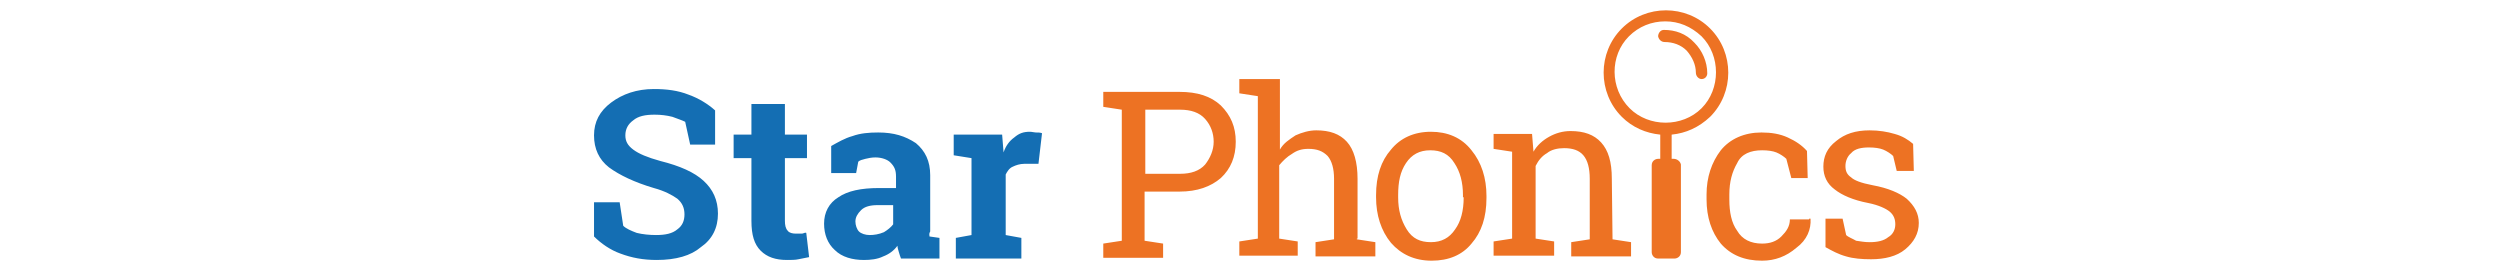 <svg viewBox="0 0 351 38" xmlns="http://www.w3.org/2000/svg">
	<style type="text/css">
		.logo-primary { fill: #146eb3; }
		.logo-secondary { fill: #ed7223; }
	</style>
	<path class="logo-primary" d="M98.8,25.4c1.3,1.2,2,2.7,2,4.6c0,2-0.8,3.6-2.4,4.7c-1.4,1.2-3.5,1.8-6.2,1.8c-1.9,0-3.5-0.3-5.1-0.9
		c-1.4-0.5-2.7-1.4-3.7-2.4v-4.8h3.6l0.5,3.3c0.4,0.4,1.1,0.7,1.9,1c0.8,0.2,1.8,0.3,2.7,0.3c1.3,0,2.3-0.2,3-0.8
		c0.7-0.5,1-1.2,1-2.1c0-0.9-0.3-1.6-1-2.2c-0.7-0.5-1.8-1.1-3.3-1.5c-2.7-0.8-4.8-1.8-6.3-2.9c-1.4-1.1-2.1-2.6-2.1-4.5
		c0-1.9,0.8-3.4,2.4-4.6c1.6-1.2,3.6-1.9,6-1.9c1.8,0,3.4,0.2,4.9,0.8c1.4,0.5,2.7,1.3,3.7,2.2v4.8h-3.5l-0.7-3.2
		c-0.4-0.2-1-0.4-1.8-0.7c-0.8-0.2-1.6-0.3-2.5-0.3c-1.3,0-2.3,0.2-3,0.8c-0.7,0.5-1.1,1.2-1.1,2.1c0,0.8,0.3,1.4,1.1,2
		s2,1.1,3.8,1.6C95.5,23.3,97.5,24.2,98.8,25.4z M112.6,32.8c-0.2,0-0.5,0-0.9,0c-0.4,0-0.9-0.1-1.1-0.4c-0.3-0.3-0.4-0.8-0.4-1.4
		v-8.8h3.1v-3.3h-3.1v-4.3h-4.7v4.3h-2.5v3.3h2.5V31c0,2,0.4,3.3,1.3,4.2c0.9,0.9,2.1,1.3,3.7,1.3c0.5,0,1.2,0,1.6-0.1
		c0.5-0.1,1-0.2,1.5-0.3l-0.4-3.4C113,32.6,112.8,32.8,112.6,32.8z M130.5,33.2l1.4,0.2v2.9h-5.4c-0.1-0.3-0.2-0.5-0.3-0.9
		c-0.1-0.3-0.2-0.7-0.2-0.9c-0.5,0.7-1.2,1.2-2,1.5c-0.8,0.4-1.8,0.5-2.7,0.5c-1.6,0-3.1-0.4-4.1-1.4c-1-0.9-1.5-2.2-1.5-3.7
		c0-1.6,0.7-2.9,2-3.7c1.3-0.9,3.2-1.3,5.7-1.3h2.4v-1.6c0-0.9-0.2-1.4-0.8-2c-0.4-0.4-1.2-0.7-2.1-0.7c-0.5,0-1,0.1-1.4,0.2
		c-0.4,0.1-0.8,0.2-1,0.4l-0.3,1.6h-3.5v-3.8c0.9-0.5,1.9-1.1,3-1.4c1.1-0.4,2.3-0.5,3.6-0.5c2.2,0,3.8,0.5,5.3,1.5
		c1.3,1.1,2,2.5,2,4.5v7.1c0,0.2,0,0.5,0,0.8C130.4,32.8,130.5,33,130.5,33.2z M125.6,28.8h-2.4c-1,0-1.8,0.2-2.3,0.7
		s-0.8,1-0.8,1.6c0,0.5,0.2,1.1,0.5,1.4c0.3,0.3,0.9,0.5,1.5,0.5s1.3-0.1,2-0.4c0.5-0.3,1-0.7,1.3-1.1v-2.7H125.6z M145.4,18.6
		c-0.2,0-0.5-0.1-0.8-0.1c-0.9,0-1.5,0.2-2.2,0.8c-0.7,0.5-1.2,1.2-1.5,2.1l-0.2-2.5h-6.8v2.9l2.5,0.4v10.8l-2.2,0.4v2.9h9.2v-2.9
		l-2.2-0.4v-8.5c0.2-0.4,0.5-0.9,1-1.1c0.4-0.2,1-0.4,1.6-0.4h2l0.5-4.3C146,18.6,145.8,18.6,145.4,18.6z"/>
	<path class="logo-secondary" d="M165.6,12.9h-8.1h-2.6v2.1l2.6,0.4v18.4l-2.6,0.4v2h8.4v-2l-2.6-0.4v-6.9h4.9c2.5,0,4.4-0.7,5.8-1.9
		c1.4-1.3,2.1-3,2.1-5.1s-0.7-3.7-2.1-5.1C170,13.5,168.1,12.9,165.6,12.9z M169.2,23.1c-0.8,0.9-2,1.3-3.5,1.3h-4.9v-9h4.9
		c1.5,0,2.7,0.4,3.5,1.3c0.8,0.9,1.2,2,1.2,3.2S169.9,22.2,169.2,23.1z M190.5,33.6l2.6,0.4v2h-8.4v-2l2.6-0.4v-8.5
		c0-1.4-0.3-2.5-0.9-3.2c-0.7-0.7-1.5-1-2.7-1c-0.9,0-1.6,0.2-2.3,0.7c-0.7,0.4-1.3,1-1.8,1.6v10.3l2.6,0.4v2H174v-2l2.6-0.4v-20
		l-2.6-0.4v-2h5.7v9.9c0.5-0.9,1.3-1.4,2.2-2c0.9-0.4,1.9-0.7,2.9-0.7c1.9,0,3.3,0.5,4.3,1.6c1,1.1,1.5,2.9,1.5,5.2v8.4H190.5z
		 M200.9,18.5c-2.4,0-4.3,0.9-5.6,2.5c-1.4,1.6-2.1,3.7-2.1,6.4v0.3c0,2.5,0.7,4.7,2.1,6.4c1.4,1.6,3.3,2.5,5.7,2.5s4.3-0.8,5.6-2.4
		c1.4-1.6,2.1-3.7,2.1-6.4v-0.3c0-2.5-0.7-4.7-2.1-6.4C205.2,19.3,203.2,18.5,200.9,18.5z M205.5,27.7c0,1.9-0.4,3.4-1.2,4.5
		c-0.8,1.2-1.9,1.8-3.4,1.8c-1.5,0-2.6-0.5-3.4-1.8s-1.2-2.7-1.2-4.5v-0.3c0-1.9,0.3-3.3,1.1-4.5c0.8-1.2,1.9-1.8,3.4-1.8
		s2.6,0.5,3.4,1.8c0.8,1.2,1.2,2.7,1.2,4.5v0.3H205.5z M226.4,33.6l2.6,0.4v2h-8.4v-2l2.6-0.4v-8.5c0-1.5-0.3-2.6-0.9-3.3
		s-1.5-1-2.7-1c-0.9,0-1.8,0.2-2.4,0.7c-0.7,0.4-1.2,1-1.6,1.8v10.2l2.6,0.4v2h-8.5v-2l2.6-0.4V21.3l-2.6-0.4v-2.1h5.4l0.2,2.5
		c0.5-0.9,1.3-1.6,2.2-2.1c0.9-0.5,1.9-0.8,3-0.8c1.9,0,3.3,0.5,4.3,1.6c1,1.1,1.5,2.7,1.5,5.1L226.4,33.6L226.4,33.6z M254.2,30.7
		L254.2,30.7c0.1,1.5-0.5,3-2,4.1c-1.4,1.2-3,1.8-4.8,1.8c-2.5,0-4.4-0.8-5.8-2.4c-1.3-1.6-2-3.7-2-6.2v-0.7c0-2.4,0.7-4.5,2-6.2
		c1.3-1.6,3.3-2.5,5.7-2.5c1.4,0,2.6,0.2,3.7,0.7s2,1.1,2.7,1.9l0.1,3.8h-2.3l-0.7-2.7c-0.3-0.3-0.9-0.7-1.4-0.9s-1.2-0.3-2-0.3
		c-1.6,0-2.9,0.5-3.5,1.8c-0.7,1.2-1.1,2.6-1.1,4.4v0.7c0,1.8,0.3,3.3,1.1,4.4c0.7,1.2,1.9,1.8,3.5,1.8c1.1,0,2-0.3,2.7-1
		s1.2-1.4,1.2-2.4h2.7V30.7z M269.4,31.3c0,1.5-0.7,2.7-1.9,3.7c-1.2,1-2.9,1.4-4.8,1.4c-1.3,0-2.5-0.1-3.5-0.4
		c-1.1-0.3-2-0.8-2.9-1.3v-4h2.4l0.5,2.3c0.3,0.3,0.9,0.5,1.4,0.8c0.7,0.1,1.2,0.2,1.9,0.2c1.1,0,2-0.2,2.6-0.7c0.7-0.4,1-1.1,1-1.8
		c0-0.7-0.2-1.3-0.8-1.8c-0.5-0.4-1.5-0.9-3-1.2c-2.1-0.4-3.7-1.1-4.7-1.9c-1.1-0.8-1.6-1.9-1.6-3.2c0-1.4,0.5-2.6,1.8-3.6
		c1.2-1,2.7-1.5,4.7-1.5c1.3,0,2.5,0.2,3.5,0.5c1.1,0.3,1.9,0.8,2.6,1.4l0.1,3.8h-2.4l-0.5-2.1c-0.3-0.3-0.9-0.7-1.4-0.9
		s-1.2-0.3-2-0.3c-1.1,0-2,0.2-2.5,0.8c-0.5,0.4-0.8,1.1-0.8,1.8c0,0.7,0.2,1.2,0.8,1.6c0.4,0.4,1.4,0.8,3,1.1
		c2.2,0.4,3.8,1.1,4.8,1.9C268.8,28.9,269.4,30,269.4,31.3z M236.8,7.1c-0.8-0.8-1.9-1.2-3.1-1.2l0,0c-0.4,0-0.8-0.3-0.9-0.8
		c0-0.4,0.3-0.9,0.8-0.9c1.6,0,3.1,0.5,4.3,1.8c1.1,1.1,1.8,2.7,1.8,4.3c0,0.4-0.3,0.8-0.8,0.8l0,0c-0.4,0-0.8-0.4-0.8-0.9
		C238.1,9.1,237.6,8,236.8,7.1z M235,22.3h-0.3v-3.4c2-0.2,3.8-1,5.4-2.5c3.4-3.4,3.4-9,0-12.4s-9-3.4-12.4,0s-3.4,9,0,12.4
		c1.5,1.5,3.4,2.3,5.4,2.5v3.4h-0.3c-0.4,0-0.9,0.3-0.9,0.9v12.2c0,0.4,0.3,0.9,0.9,0.9h2.3c0.4,0,0.9-0.3,0.9-0.9V23.1
		C235.9,22.6,235.4,22.3,235,22.3z M228.7,5.1c1.4-1.4,3.2-2.1,5.1-2.1c1.9,0,3.6,0.7,5.1,2.1c2.7,2.7,2.7,7.4,0,10.1
		s-7.4,2.7-10.1,0C226,12.4,226,7.8,228.7,5.1z"/>
</svg>
